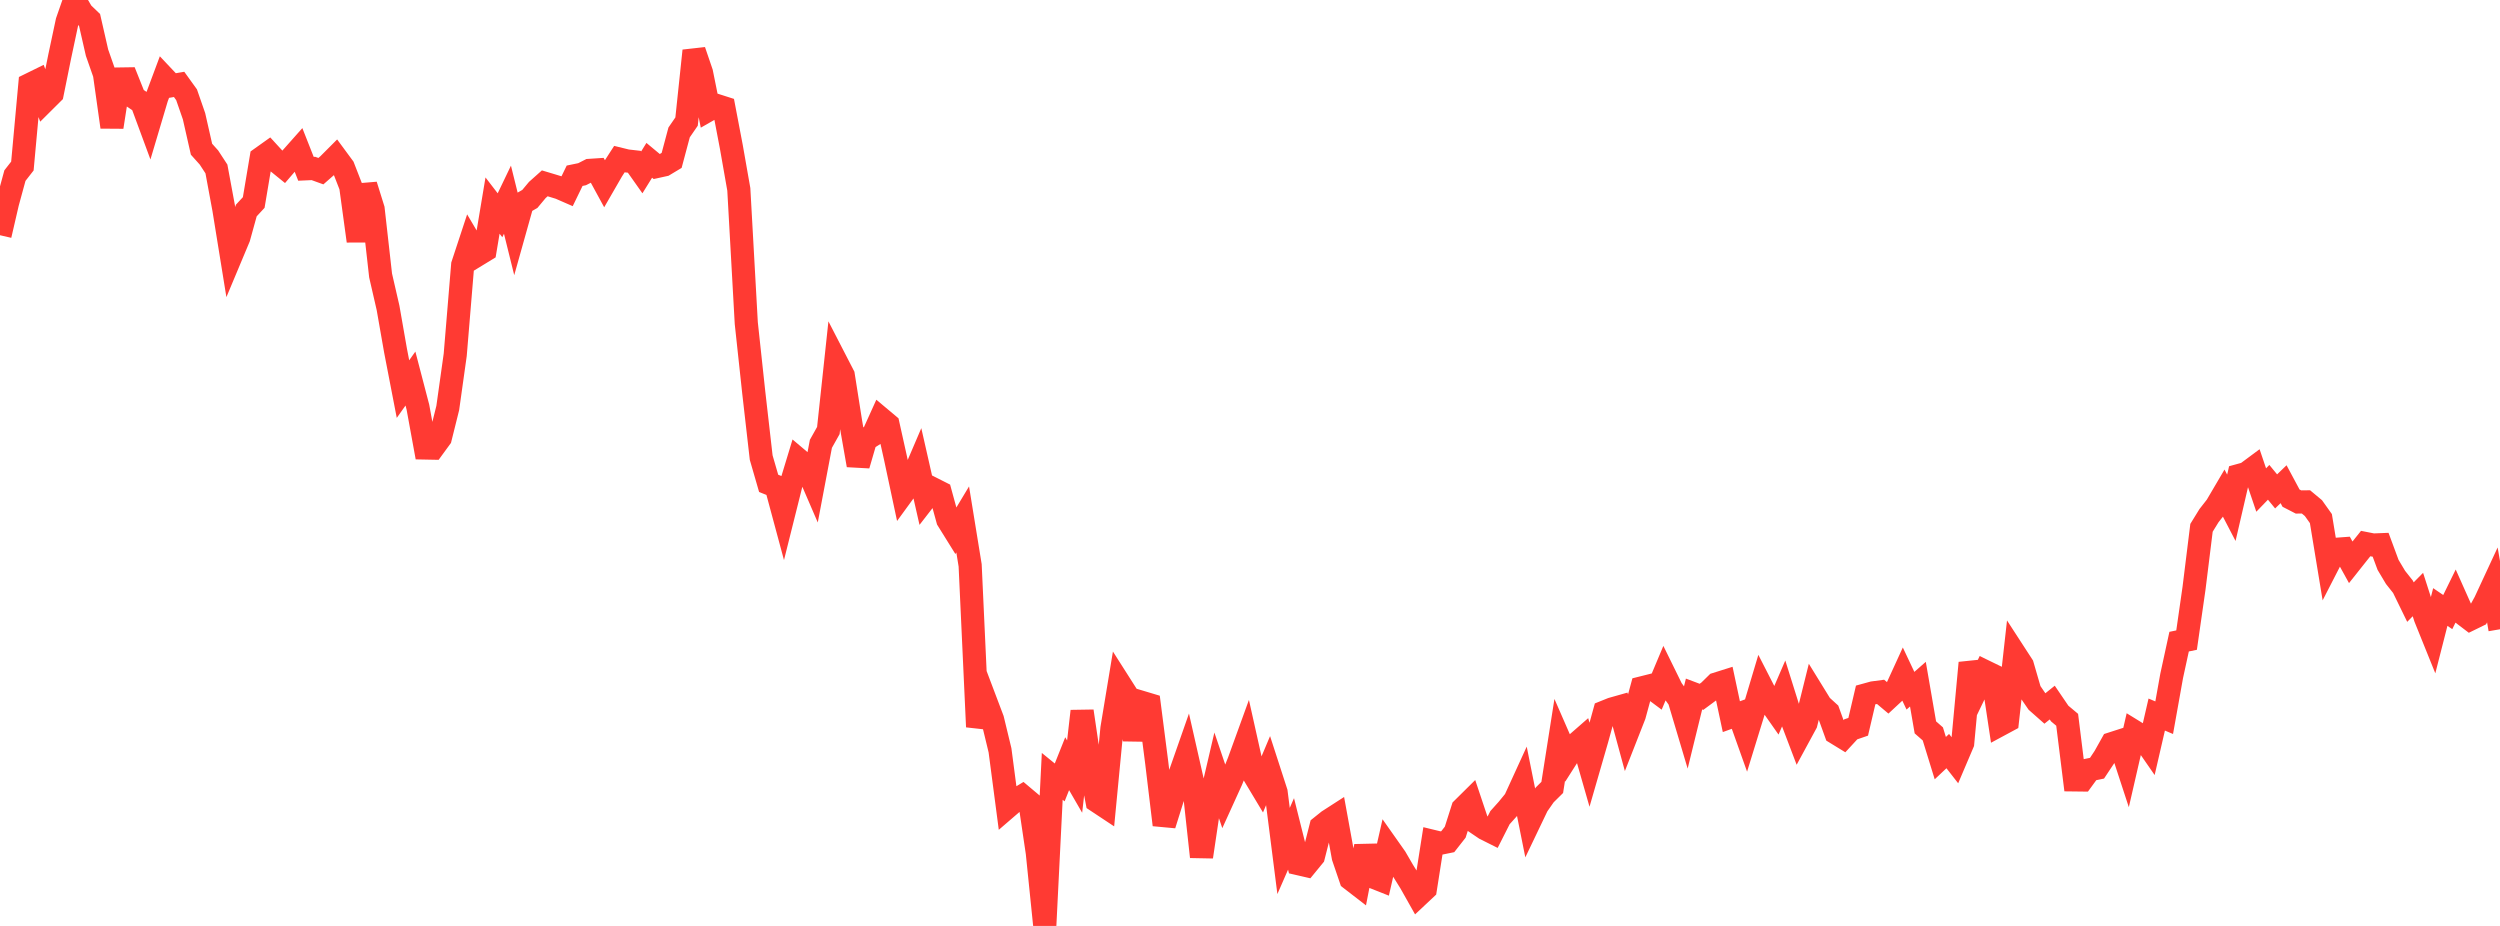 <?xml version="1.0" standalone="no"?>
<!DOCTYPE svg PUBLIC "-//W3C//DTD SVG 1.1//EN" "http://www.w3.org/Graphics/SVG/1.1/DTD/svg11.dtd">

<svg width="135" height="50" viewBox="0 0 135 50" preserveAspectRatio="none" 
  xmlns="http://www.w3.org/2000/svg"
  xmlns:xlink="http://www.w3.org/1999/xlink">


<polyline points="0.0, 12.702 0.403, 10.961 0.806, 9.483 1.209, 8.966 1.612, 4.564 2.015, 4.366 2.418, 5.443 2.821, 5.042 3.224, 3.053 3.627, 1.157 4.03, 0.0 4.433, 0.69 4.836, 1.077 5.239, 2.843 5.642, 3.994 6.045, 6.859 6.448, 4.267 6.851, 4.261 7.254, 5.271 7.657, 5.543 8.06, 6.634 8.463, 5.279 8.866, 4.199 9.269, 4.626 9.672, 4.557 10.075, 5.117 10.478, 6.279 10.881, 8.057 11.284, 8.507 11.687, 9.124 12.09, 11.301 12.493, 13.789 12.896, 12.827 13.299, 11.369 13.701, 10.935 14.104, 8.537 14.507, 8.25 14.91, 8.689 15.313, 9.016 15.716, 8.547 16.119, 8.093 16.522, 9.115 16.925, 9.097 17.328, 9.243 17.731, 8.89 18.134, 8.486 18.537, 9.033 18.94, 10.069 19.343, 13.014 19.746, 9.998 20.149, 11.291 20.552, 14.875 20.955, 16.627 21.358, 18.928 21.761, 21.011 22.164, 20.442 22.567, 21.985 22.97, 24.192 23.373, 24.2 23.776, 23.648 24.179, 22.031 24.582, 19.159 24.985, 14.302 25.388, 13.079 25.791, 13.76 26.194, 13.514 26.597, 11.101 27.0, 11.625 27.403, 10.784 27.806, 12.411 28.209, 10.974 28.612, 10.742 29.015, 10.259 29.418, 9.9 29.821, 10.021 30.224, 10.144 30.627, 10.32 31.03, 9.49 31.433, 9.407 31.836, 9.201 32.239, 9.175 32.642, 9.915 33.045, 9.216 33.448, 8.591 33.851, 8.69 34.254, 8.736 34.657, 9.307 35.06, 8.657 35.463, 8.992 35.866, 8.903 36.269, 8.661 36.672, 7.151 37.075, 6.565 37.478, 2.742 37.881, 3.924 38.284, 5.923 38.687, 5.693 39.09, 5.822 39.493, 7.934 39.896, 10.225 40.299, 17.447 40.701, 21.179 41.104, 24.708 41.507, 26.101 41.91, 26.263 42.313, 27.759 42.716, 26.149 43.119, 24.821 43.522, 25.161 43.925, 26.094 44.328, 23.967 44.731, 23.249 45.134, 19.49 45.537, 20.271 45.94, 22.827 46.343, 25.12 46.746, 23.738 47.149, 23.485 47.552, 22.593 47.955, 22.931 48.358, 24.743 48.761, 26.634 49.164, 26.081 49.567, 25.139 49.97, 26.916 50.373, 26.397 50.776, 26.601 51.179, 28.072 51.582, 28.72 51.985, 28.05 52.388, 30.529 52.791, 39.249 53.194, 37.782 53.597, 38.847 54.0, 40.515 54.403, 43.581 54.806, 43.234 55.209, 42.991 55.612, 43.33 56.015, 46.053 56.418, 50.0 56.821, 41.923 57.224, 42.251 57.627, 41.24 58.03, 41.937 58.433, 38.404 58.836, 41.137 59.239, 43.261 59.642, 43.528 60.045, 39.332 60.448, 36.896 60.851, 37.529 61.254, 39.933 61.657, 37.929 62.06, 38.05 62.463, 41.186 62.866, 44.541 63.269, 43.257 63.672, 41.941 64.075, 40.79 64.478, 42.569 64.881, 46.267 65.284, 43.559 65.687, 41.832 66.09, 43.023 66.493, 42.137 66.896, 41.135 67.299, 40.024 67.701, 41.825 68.104, 42.496 68.507, 41.54 68.91, 42.783 69.313, 45.953 69.716, 45.03 70.119, 46.639 70.522, 46.732 70.925, 46.24 71.328, 44.652 71.731, 44.329 72.134, 44.069 72.537, 46.283 72.94, 47.465 73.343, 47.776 73.746, 45.697 74.149, 47.356 74.552, 47.516 74.955, 45.747 75.358, 46.319 75.761, 47.013 76.164, 47.661 76.567, 48.376 76.97, 47.998 77.373, 45.435 77.776, 45.533 78.179, 45.451 78.582, 44.937 78.985, 43.671 79.388, 43.272 79.791, 44.475 80.194, 44.748 80.597, 44.95 81.0, 44.153 81.403, 43.704 81.806, 43.211 82.209, 42.33 82.612, 44.339 83.015, 43.497 83.418, 42.92 83.821, 42.521 84.224, 39.958 84.627, 40.882 85.03, 40.25 85.433, 39.898 85.836, 41.304 86.239, 39.909 86.642, 38.449 87.045, 38.287 87.448, 38.173 87.851, 39.654 88.254, 38.627 88.657, 37.146 89.06, 37.045 89.463, 37.345 89.866, 36.386 90.269, 37.207 90.672, 37.766 91.075, 39.119 91.478, 37.477 91.881, 37.629 92.284, 37.331 92.687, 36.936 93.09, 36.809 93.493, 38.7 93.896, 38.554 94.299, 39.686 94.701, 38.381 95.104, 37.032 95.507, 37.819 95.91, 38.393 96.313, 37.459 96.716, 38.743 97.119, 39.803 97.522, 39.06 97.925, 37.437 98.328, 38.091 98.731, 38.459 99.134, 39.575 99.537, 39.822 99.94, 39.385 100.343, 39.246 100.746, 37.526 101.149, 37.415 101.552, 37.361 101.955, 37.7 102.358, 37.326 102.761, 36.446 103.164, 37.299 103.567, 36.945 103.97, 39.278 104.373, 39.631 104.776, 40.939 105.179, 40.559 105.582, 41.076 105.985, 40.13 106.388, 35.797 106.791, 37.1 107.194, 36.262 107.597, 36.458 108.0, 39.136 108.403, 38.919 108.806, 35.31 109.209, 35.931 109.612, 37.32 110.015, 37.907 110.418, 38.263 110.821, 37.939 111.224, 38.531 111.627, 38.869 112.03, 42.114 112.433, 42.119 112.836, 41.567 113.239, 41.483 113.642, 40.876 114.045, 40.156 114.448, 40.026 114.851, 41.257 115.254, 39.504 115.657, 39.752 116.06, 40.334 116.463, 38.586 116.866, 38.756 117.269, 36.502 117.672, 34.649 118.075, 34.566 118.478, 31.76 118.881, 28.502 119.284, 27.848 119.687, 27.332 120.09, 26.646 120.493, 27.421 120.896, 25.68 121.299, 25.569 121.701, 25.271 122.104, 26.462 122.507, 26.045 122.91, 26.536 123.313, 26.147 123.716, 26.899 124.119, 27.107 124.522, 27.102 124.925, 27.438 125.328, 28.004 125.731, 30.449 126.134, 29.664 126.537, 29.634 126.94, 30.364 127.343, 29.856 127.746, 29.352 128.149, 29.431 128.552, 29.415 128.955, 30.502 129.358, 31.178 129.761, 31.687 130.164, 32.513 130.567, 32.105 130.97, 33.359 131.373, 34.357 131.776, 32.778 132.179, 33.052 132.582, 32.229 132.985, 33.133 133.388, 33.439 133.791, 33.242 134.194, 32.509 134.597, 31.641 135.0, 33.98" fill="none" stroke="#ff3a33" stroke-width="1.25"/>

</svg>